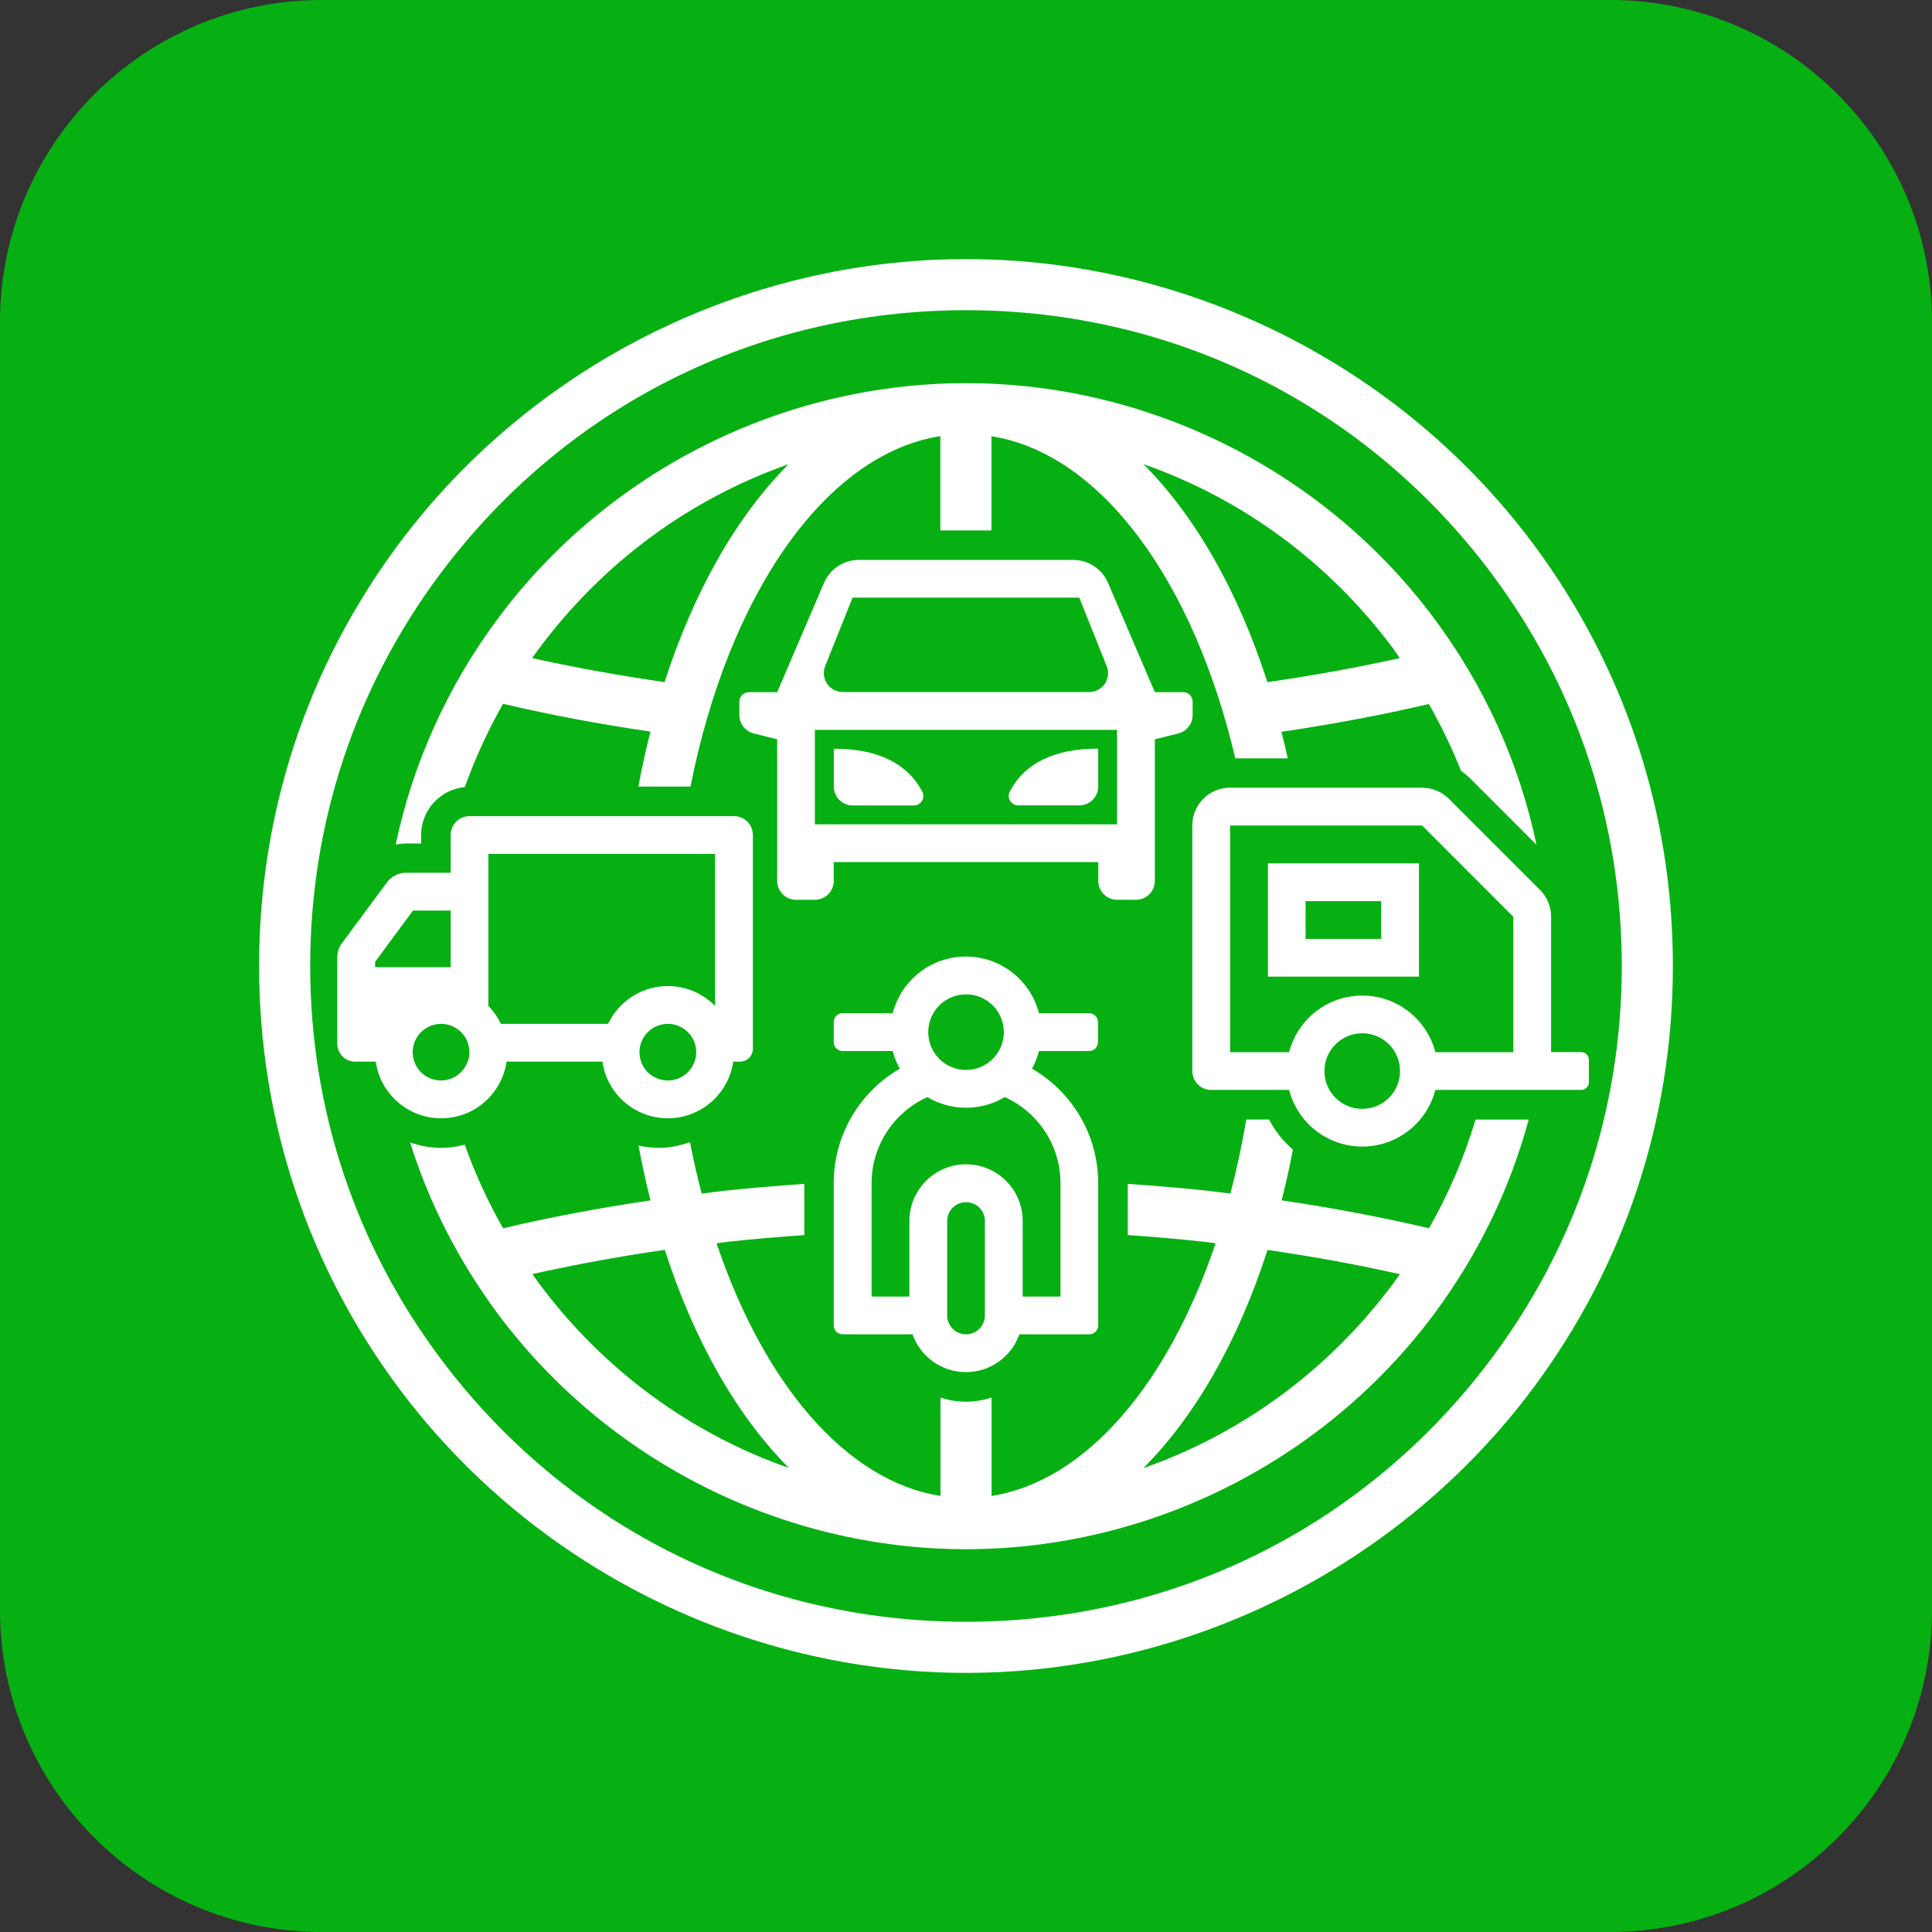 <svg width="72" height="72" viewBox="0 0 72 72" fill="none" xmlns="http://www.w3.org/2000/svg">
<rect x="0" y="0" width="72" height="72" fill="#333333" stroke="none"/>
<path d="M0 12C0 5.373 5.373 0 12 0H60C66.627 0 72 5.373 72 12V60C72 66.627 66.627 72 60 72H12C5.373 72 0 66.627 0 60V12Z" fill="#06B012"/>
<path d="M53.258 45.774C51.505 45.363 49.668 45.015 47.764 44.734C47.919 44.12 48.059 43.487 48.182 42.845C47.824 42.529 47.518 42.153 47.294 41.721H46.444C46.285 42.673 46.085 43.596 45.853 44.481C45.583 44.45 45.313 44.411 45.039 44.38C44.048 44.271 43.044 44.19 42.028 44.12V46.027C42.97 46.094 43.908 46.171 44.831 46.273C44.989 46.29 45.144 46.311 45.302 46.333C43.539 51.556 40.486 55.191 36.953 55.749V52.086C36.651 52.181 36.331 52.237 36.001 52.237C35.671 52.237 35.351 52.181 35.049 52.086V55.749C31.516 55.191 28.463 51.556 26.704 46.333C26.862 46.315 27.013 46.29 27.171 46.273C28.091 46.171 29.029 46.094 29.974 46.027V44.12C28.962 44.19 27.954 44.274 26.964 44.38C26.69 44.411 26.423 44.45 26.149 44.481C25.987 43.86 25.84 43.221 25.713 42.564C25.341 42.697 24.94 42.778 24.526 42.778C24.277 42.778 24.031 42.743 23.795 42.69C23.925 43.389 24.076 44.071 24.241 44.734C22.338 45.015 20.497 45.363 18.748 45.774C18.179 44.773 17.701 43.733 17.319 42.658C17.038 42.732 16.746 42.778 16.444 42.778C16.036 42.778 15.646 42.701 15.281 42.574C16.001 44.854 17.101 47.01 18.562 48.974C22.65 54.457 29.166 57.734 36.001 57.734C42.836 57.734 49.352 54.46 53.44 48.974C55.081 46.768 56.268 44.32 56.97 41.724H54.989C54.568 43.133 53.985 44.489 53.254 45.778L53.258 45.774ZM20.093 47.836C20.006 47.72 19.925 47.6 19.84 47.481C21.421 47.13 23.068 46.824 24.775 46.578C25.861 49.95 27.455 52.753 29.398 54.706C25.734 53.421 22.503 51.071 20.093 47.836ZM42.611 54.71C44.557 52.76 46.152 49.954 47.237 46.582C48.944 46.828 50.588 47.13 52.169 47.485C52.084 47.604 52.004 47.72 51.916 47.839C49.503 51.074 46.272 53.428 42.608 54.713L42.611 54.71Z" fill="white"/>
<path d="M15.694 31.118C15.694 30.184 16.411 29.421 17.324 29.33C17.707 28.259 18.181 27.223 18.747 26.229C20.496 26.64 22.337 26.987 24.24 27.265C24.072 27.929 23.921 28.61 23.791 29.312H25.733C27.142 22.182 30.738 16.931 35.044 16.253V19.769H36.948V16.257C41.04 16.903 44.493 21.673 46.035 28.262H47.991C47.917 27.929 47.84 27.599 47.756 27.272C49.66 26.991 51.5 26.647 53.249 26.236C53.706 27.04 54.11 27.872 54.447 28.726C54.563 28.807 54.672 28.898 54.774 28.996L57.261 31.483C56.621 28.441 55.332 25.575 53.439 23.036C49.351 17.553 42.831 14.279 36 14.279C29.168 14.279 22.649 17.553 18.564 23.039C16.674 25.575 15.389 28.438 14.746 31.476C14.873 31.452 15.002 31.434 15.133 31.434H15.694V31.128V31.118ZM51.915 24.167C52.002 24.283 52.08 24.406 52.164 24.525C50.587 24.876 48.936 25.175 47.233 25.421C46.147 22.052 44.556 19.246 42.614 17.297C46.277 18.582 49.505 20.932 51.918 24.167H51.915ZM29.389 17.297C27.447 19.246 25.852 22.049 24.767 25.421C23.064 25.175 21.409 24.876 19.832 24.525C19.916 24.406 20.001 24.286 20.088 24.17C22.498 20.935 25.73 18.585 29.389 17.3V17.297Z" fill="white"/>
<path d="M53 29.357C53.373 29.357 53.731 29.505 53.994 29.768L57.395 33.168C57.658 33.431 57.805 33.79 57.805 34.162V39.209H58.926C59.084 39.209 59.214 39.339 59.214 39.497V40.33C59.214 40.488 59.084 40.618 58.926 40.618H53.492C53.179 41.833 52.077 42.729 50.767 42.729C49.456 42.729 48.353 41.833 48.041 40.618H45.136C44.746 40.618 44.434 40.302 44.434 39.912V30.762C44.434 29.986 45.062 29.354 45.842 29.354H53V29.357ZM50.767 38.507C49.99 38.507 49.358 39.136 49.358 39.915C49.358 40.695 49.987 41.324 50.767 41.324C51.546 41.324 52.175 40.695 52.175 39.915C52.175 39.136 51.546 38.507 50.767 38.507ZM53 30.765H45.842V39.213H48.041C48.353 37.998 49.456 37.102 50.767 37.102C52.077 37.102 53.179 37.998 53.492 39.213H56.397V34.166L52.997 30.765L53 30.765ZM52.881 32.174V36.396H47.251V32.174H52.881ZM51.472 33.583H48.656V34.991H51.472V33.583Z" fill="white"/>
<path d="M38.464 39.828C39.936 40.682 40.926 42.273 40.926 44.096V49.396C40.926 49.579 40.779 49.726 40.596 49.726H37.99C37.698 50.548 36.919 51.135 35.998 51.135C35.078 51.135 34.298 50.548 34.007 49.726H31.401C31.218 49.726 31.07 49.579 31.07 49.396V44.096C31.07 42.273 32.061 40.678 33.532 39.828C33.42 39.624 33.329 39.403 33.269 39.168H31.401C31.218 39.168 31.07 39.02 31.07 38.838V38.09C31.07 37.907 31.218 37.759 31.401 37.759H33.269C33.582 36.544 34.685 35.648 35.995 35.648C37.305 35.648 38.408 36.544 38.72 37.759H40.589C40.772 37.759 40.919 37.907 40.919 38.09V38.838C40.919 39.02 40.772 39.168 40.589 39.168H38.72C38.661 39.4 38.573 39.621 38.457 39.828H38.464ZM37.442 40.886C37.02 41.138 36.529 41.282 36.002 41.282C35.475 41.282 34.983 41.138 34.562 40.886C33.336 41.437 32.482 42.666 32.482 44.096V48.318H33.891V45.501C33.891 44.335 34.836 43.39 36.002 43.39C37.168 43.39 38.113 44.335 38.113 45.501V48.318H39.521V44.096C39.521 42.666 38.668 41.433 37.442 40.886ZM36.002 44.802C35.612 44.802 35.299 45.118 35.299 45.504V49.024C35.299 49.414 35.615 49.726 36.002 49.726C36.388 49.726 36.704 49.41 36.704 49.024V45.504C36.704 45.114 36.388 44.802 36.002 44.802ZM36.002 39.874C36.778 39.874 37.41 39.245 37.41 38.465C37.41 37.686 36.782 37.057 36.002 37.057C35.222 37.057 34.593 37.686 34.593 38.465C34.593 39.245 35.222 39.874 36.002 39.874Z" fill="white"/>
<path d="M40.926 32.128H31.071V32.831C31.071 33.22 30.755 33.533 30.368 33.533H29.666C29.276 33.533 28.963 33.217 28.963 32.831V27.551L28.089 27.334C27.776 27.256 27.555 26.975 27.555 26.652V26.146C27.555 25.953 27.713 25.795 27.906 25.795H28.963L30.709 21.721C30.93 21.204 31.439 20.867 32.001 20.867H39.999C40.561 20.867 41.071 21.204 41.292 21.721L43.038 25.795H44.095C44.288 25.795 44.446 25.953 44.446 26.146V26.652C44.446 26.975 44.225 27.256 43.912 27.334L43.038 27.551V32.831C43.038 33.22 42.721 33.533 42.335 33.533H41.633C41.243 33.533 40.93 33.217 40.93 32.831V32.128H40.926ZM41.629 30.72V27.2H30.368V30.72H41.629ZM31.408 25.792H40.589C40.677 25.792 40.769 25.774 40.849 25.742C41.211 25.598 41.387 25.188 41.243 24.826L40.221 22.272H31.773L30.751 24.826C30.719 24.91 30.702 24.998 30.702 25.086C30.702 25.476 31.018 25.788 31.404 25.788L31.408 25.792ZM31.071 27.903C32.7 27.903 33.8 28.433 34.369 29.497C34.46 29.669 34.397 29.884 34.225 29.975C34.172 30.003 34.116 30.017 34.06 30.017H31.777C31.387 30.017 31.074 29.701 31.074 29.315V27.906L31.071 27.903ZM40.926 27.903V29.311C40.926 29.701 40.61 30.014 40.224 30.014H37.941C37.885 30.014 37.825 30 37.776 29.971C37.604 29.88 37.541 29.666 37.632 29.494C38.201 28.43 39.3 27.899 40.93 27.899L40.926 27.903Z" fill="white"/>
<path d="M18.879 39.564C18.706 40.758 17.681 41.675 16.441 41.675C15.201 41.675 14.172 40.758 14.003 39.564H13.234C12.869 39.564 12.57 39.265 12.57 38.9V35.672C12.57 35.483 12.63 35.296 12.746 35.145L14.418 32.887C14.586 32.662 14.85 32.525 15.131 32.525H16.796V31.116C16.796 30.727 17.112 30.414 17.498 30.414H27.354C27.744 30.414 28.057 30.73 28.057 31.116V39.086C28.057 39.35 27.842 39.564 27.579 39.564H27.326C27.154 40.758 26.128 41.675 24.888 41.675C23.648 41.675 22.619 40.758 22.451 39.564H18.882H18.879ZM18.201 37.488C18.39 37.681 18.549 37.91 18.668 38.156H22.662C23.058 37.323 23.905 36.747 24.888 36.747C25.577 36.747 26.202 37.032 26.648 37.488V31.823H18.201V37.488ZM16.792 33.934H15.391L13.979 35.844V36.044H16.796V33.934H16.792ZM17.435 39.564C17.474 39.455 17.495 39.336 17.495 39.213C17.495 38.63 17.021 38.156 16.438 38.156C15.854 38.156 15.38 38.63 15.38 39.213C15.38 39.336 15.401 39.455 15.44 39.564C15.584 39.975 15.977 40.266 16.434 40.266C16.891 40.266 17.284 39.971 17.428 39.564H17.435ZM23.891 39.564C24.035 39.975 24.428 40.266 24.888 40.266C25.349 40.266 25.738 39.971 25.886 39.564C25.925 39.455 25.946 39.336 25.946 39.213C25.946 38.63 25.471 38.156 24.888 38.156C24.305 38.156 23.831 38.63 23.831 39.213C23.831 39.336 23.852 39.455 23.891 39.564Z" fill="white"/>
<path d="M35.999 62.343C27.717 62.343 19.814 58.374 14.858 51.725C11.455 47.155 9.656 41.718 9.656 35.999C9.656 30.281 11.455 24.844 14.858 20.274C19.814 13.625 27.717 9.656 35.999 9.656C44.282 9.656 52.185 13.625 57.141 20.274C60.544 24.844 62.343 30.281 62.343 35.999C62.343 41.718 60.544 47.155 57.141 51.725C52.185 58.374 44.282 62.343 35.999 62.343ZM35.999 11.56C28.202 11.56 21.051 15.15 16.386 21.412C13.228 25.652 11.56 30.696 11.56 35.999C11.56 41.303 13.228 46.351 16.386 50.587C21.051 56.846 28.202 60.439 35.999 60.439C43.797 60.439 50.948 56.849 55.613 50.587C58.771 46.347 60.439 41.303 60.439 35.999C60.439 30.696 58.771 25.648 55.613 21.412C50.948 15.153 43.797 11.56 35.999 11.56Z" fill="white"/>
</svg>
